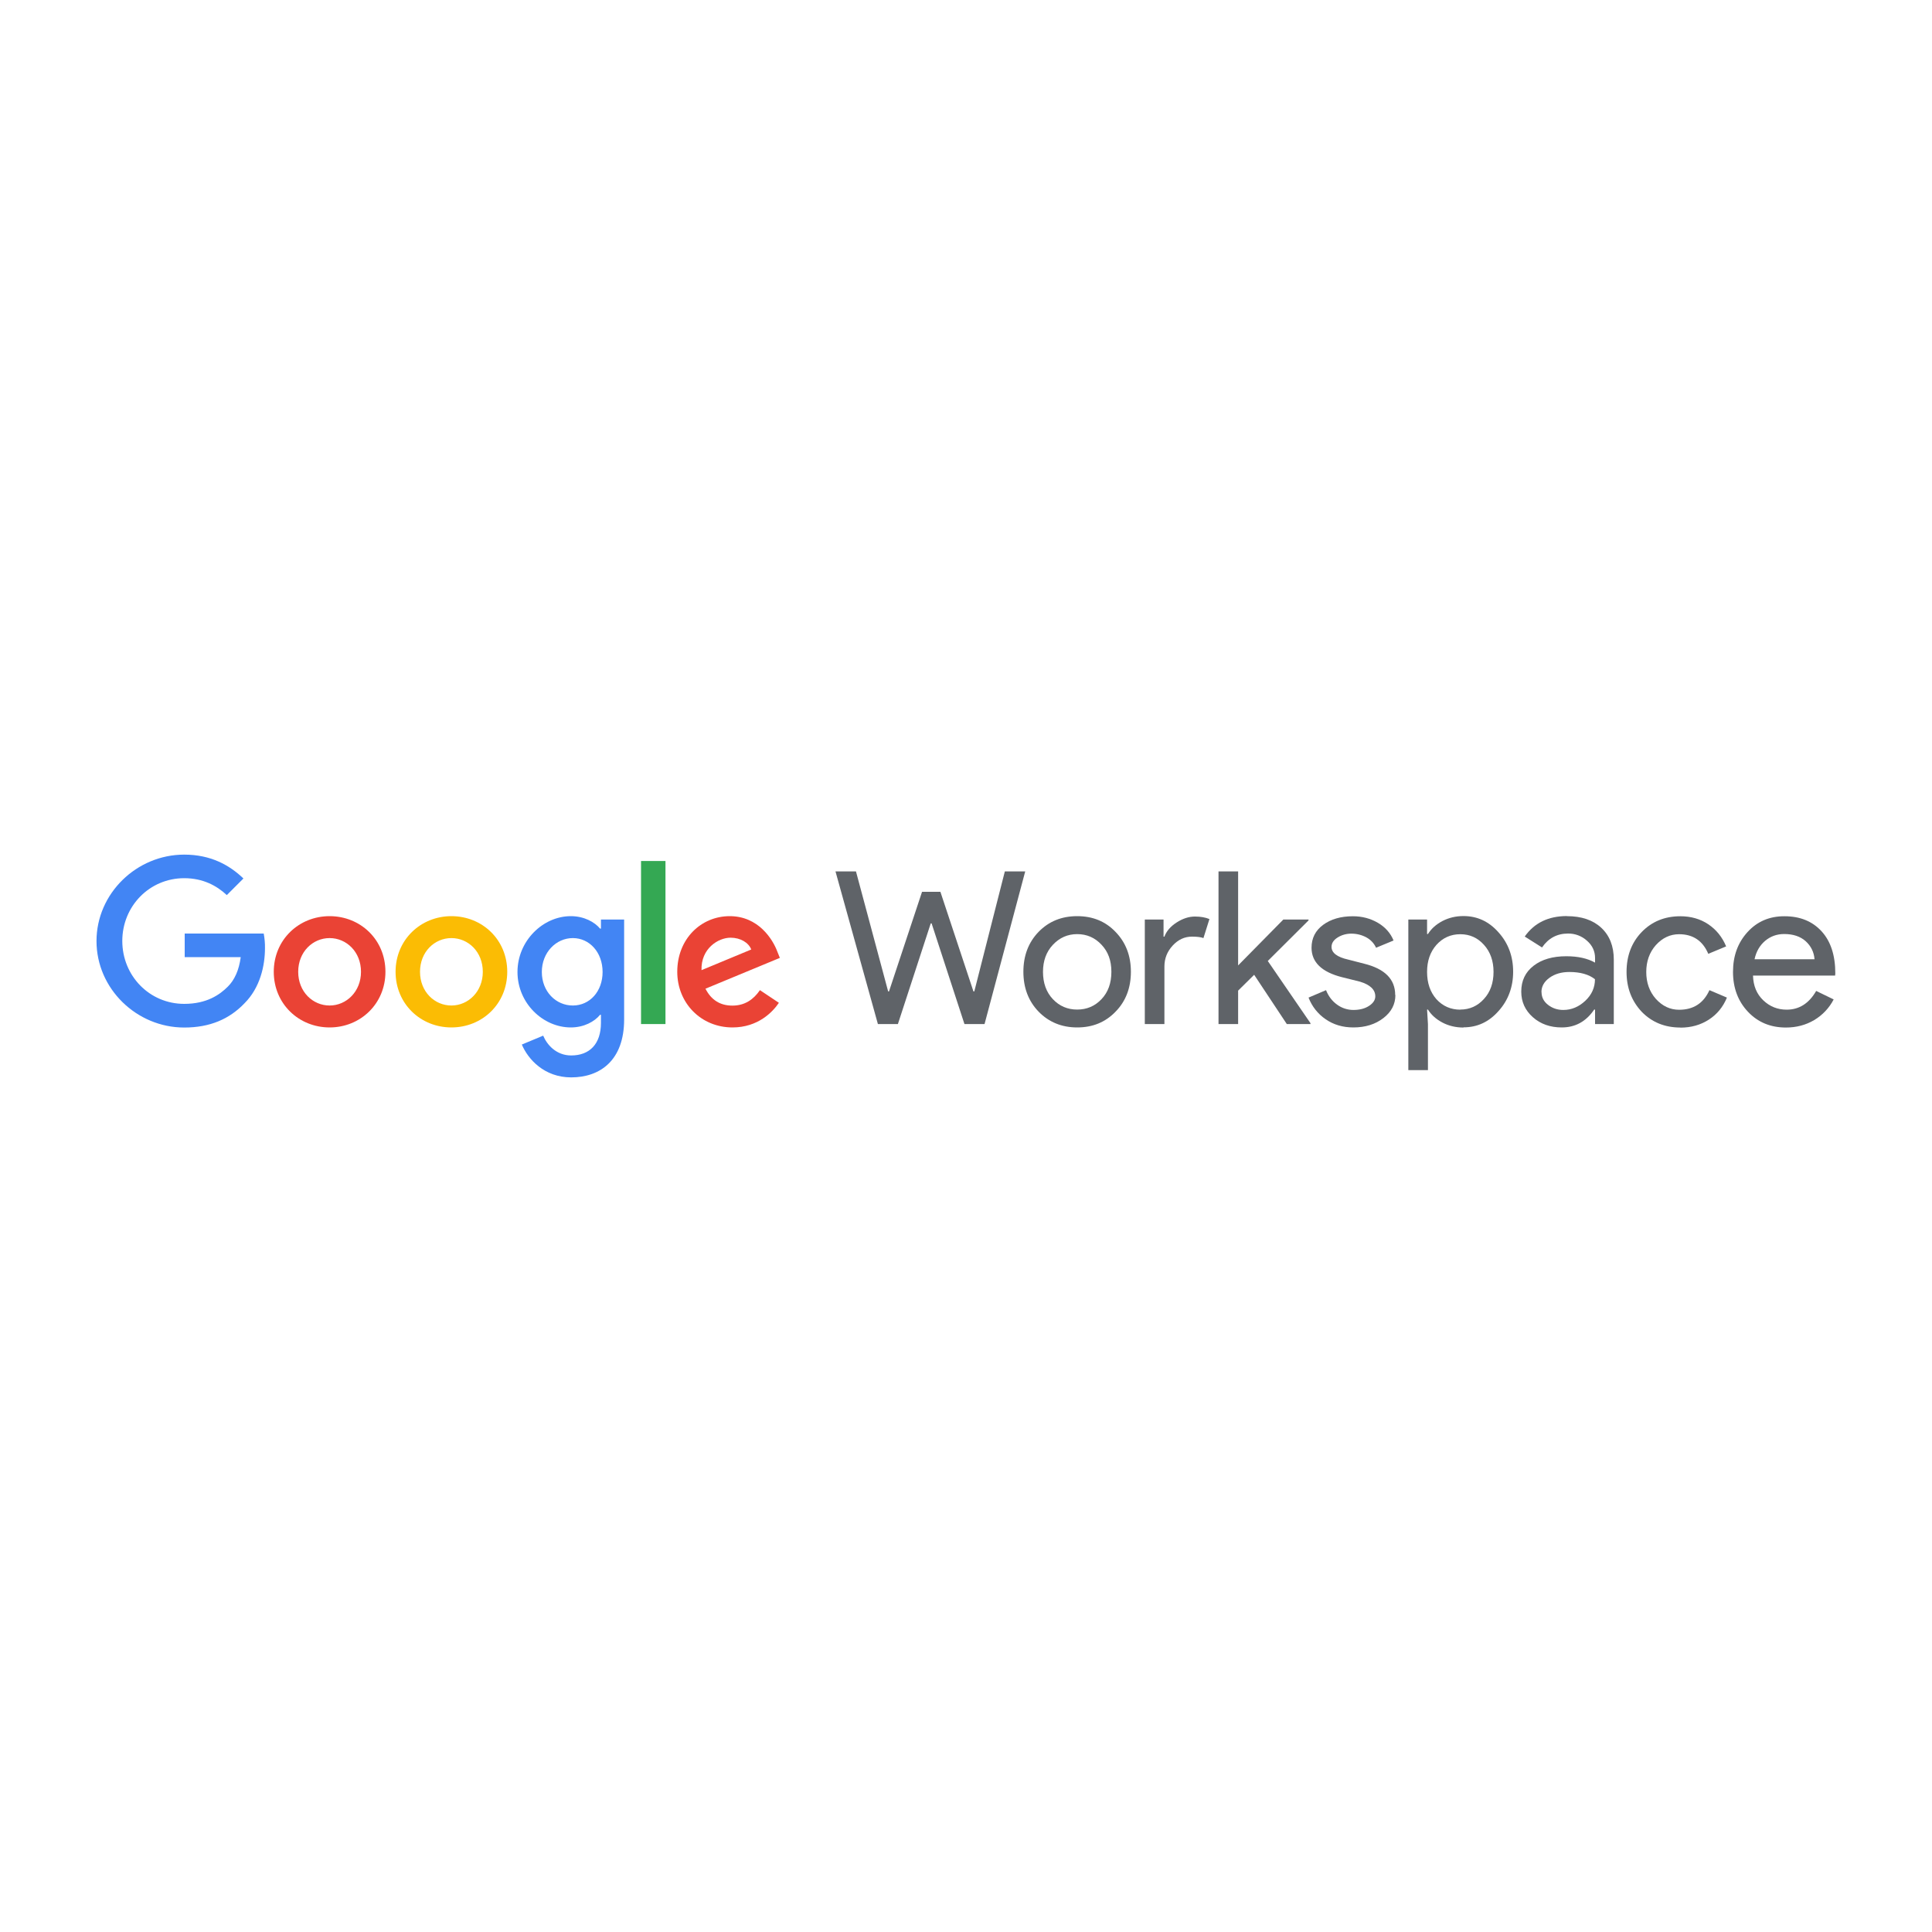 <?xml version="1.0" encoding="UTF-8"?>
<svg id="Layer_1" data-name="Layer 1" xmlns="http://www.w3.org/2000/svg" viewBox="0 0 200 200">
  <defs>
    <style>
      .cls-1 {
        fill: #4285f4;
      }

      .cls-2 {
        fill: #34a853;
      }

      .cls-3 {
        fill: #fbbc04;
      }

      .cls-4 {
        fill: #fff;
      }

      .cls-5 {
        fill: #ea4335;
      }

      .cls-6 {
        fill: #5f6368;
      }
    </style>
  </defs>
  <rect class="cls-4" width="200" height="200"/>
  <g>
    <polygon class="cls-6" points="104.02 90.21 106.13 90.21 101.92 106.01 99.84 106.01 96.44 95.59 96.35 95.59 92.95 106.01 90.88 106.01 86.49 90.21 88.61 90.21 91.94 102.63 92.03 102.63 95.45 92.32 97.35 92.32 100.77 102.63 100.86 102.63 104.02 90.21"/>
    <g>
      <path class="cls-6" d="M105.94,100.6c0-1.66.52-3.04,1.57-4.13,1.06-1.09,2.39-1.63,4-1.63s2.93.54,3.97,1.63c1.06,1.09,1.59,2.47,1.59,4.13s-.53,3.05-1.59,4.13c-1.05,1.09-2.37,1.63-3.97,1.63s-2.94-.55-4-1.64c-1.05-1.09-1.57-2.47-1.57-4.13M107.97,100.6c0,1.16.34,2.11,1.02,2.83s1.52,1.08,2.52,1.08,1.84-.36,2.52-1.08,1.02-1.66,1.02-2.83-.34-2.08-1.02-2.8c-.69-.74-1.53-1.1-2.52-1.1-.99,0-1.83.37-2.52,1.11-.68.72-1.02,1.66-1.02,2.8"/>
      <path class="cls-6" d="M120.54,106.01h-2.03v-10.82h1.94v1.77h.09c.21-.57.63-1.06,1.27-1.47s1.27-.61,1.89-.61c.59,0,1.09.09,1.5.26l-.62,1.97c-.25-.1-.65-.15-1.19-.15-.77,0-1.43.31-2,.93-.57.62-.85,1.34-.85,2.16v5.96Z"/>
      <polygon class="cls-6" points="135.66 106.01 133.21 106.01 129.83 100.91 128.17 102.55 128.17 106.01 126.14 106.01 126.14 90.21 128.17 90.21 128.17 99.94 132.85 95.19 135.46 95.19 135.46 95.28 131.24 99.48 135.66 105.92 135.66 106.01"/>
      <path class="cls-6" d="M144.45,103.01c0,.94-.41,1.74-1.24,2.38s-1.86.97-3.11.97c-1.09,0-2.05-.28-2.87-.85-.81-.55-1.42-1.33-1.77-2.24l1.81-.77c.26.65.65,1.15,1.16,1.51.48.35,1.07.54,1.67.54.65,0,1.19-.14,1.62-.42.43-.28.65-.61.65-.99,0-.69-.53-1.2-1.59-1.52l-1.85-.46c-2.1-.53-3.16-1.55-3.16-3.05,0-.99.4-1.78,1.2-2.37s1.83-.89,3.08-.89c.96,0,1.82.23,2.59.68s1.31,1.07,1.62,1.83l-1.81.75c-.21-.46-.56-.83-1-1.07-.48-.26-1.01-.39-1.56-.39-.5,0-1,.13-1.42.4-.42.26-.63.59-.63.97,0,.62.58,1.06,1.74,1.32l1.63.42c2.15.53,3.22,1.61,3.22,3.24"/>
      <path class="cls-6" d="M151.5,106.37c-.79,0-1.52-.17-2.17-.51s-1.16-.79-1.51-1.35h-.09l.09,1.5v4.77h-2.03v-15.59h1.94v1.5h.09c.35-.56.86-1.01,1.51-1.35.66-.34,1.38-.51,2.17-.51,1.43,0,2.63.56,3.62,1.68,1.02,1.13,1.52,2.5,1.52,4.08s-.51,2.97-1.52,4.08c-.99,1.12-2.19,1.68-3.62,1.68M151.17,104.51c.97,0,1.79-.37,2.45-1.1.66-.72.99-1.66.99-2.8,0-1.13-.33-2.07-.99-2.8-.66-.74-1.48-1.1-2.45-1.1-.99,0-1.81.37-2.47,1.1-.65.74-.97,1.67-.97,2.8,0,1.15.32,2.09.97,2.83.66.72,1.49,1.08,2.47,1.08"/>
      <path class="cls-6" d="M162.21,94.84c1.5,0,2.69.4,3.55,1.2s1.3,1.9,1.3,3.3v6.67h-1.94v-1.5h-.09c-.84,1.24-1.96,1.85-3.36,1.85-1.19,0-2.19-.35-2.99-1.06s-1.2-1.59-1.2-2.65c0-1.12.42-2.01,1.27-2.67.85-.66,1.98-.99,3.39-.99,1.21,0,2.2.22,2.98.66v-.47c0-.71-.28-1.31-.84-1.8-.54-.49-1.24-.75-1.96-.74-1.13,0-2.03.48-2.69,1.44l-1.79-1.13c.99-1.41,2.44-2.12,4.37-2.12M159.58,102.7c0,.53.22.97.67,1.32.45.35.97.53,1.58.53.85,0,1.61-.32,2.28-.95.67-.63,1-1.38,1-2.23-.63-.5-1.52-.75-2.65-.75-.82,0-1.51.2-2.06.6-.55.4-.83.89-.83,1.48"/>
      <path class="cls-6" d="M173.95,106.37c-1.6,0-2.94-.54-4-1.63-1.05-1.12-1.57-2.49-1.57-4.13,0-1.66.52-3.04,1.57-4.13,1.06-1.09,2.39-1.63,4-1.63,1.1,0,2.07.28,2.89.83.82.55,1.44,1.31,1.85,2.29l-1.85.77c-.57-1.35-1.58-2.03-3.02-2.03-.93,0-1.73.38-2.41,1.13-.66.75-.99,1.68-.99,2.78s.33,2.03.99,2.78c.68.75,1.48,1.13,2.41,1.13,1.49,0,2.53-.68,3.14-2.03l1.81.77c-.4.97-1.02,1.73-1.87,2.28-.85.55-1.83.83-2.95.83"/>
      <path class="cls-6" d="M184.88,106.37c-1.59,0-2.9-.54-3.93-1.63s-1.55-2.47-1.55-4.13.5-3.02,1.5-4.12c1-1.1,2.28-1.65,3.84-1.64,1.6,0,2.88.52,3.83,1.56.95,1.04,1.42,2.49,1.42,4.36l-.02.22h-8.5c.03,1.06.38,1.91,1.06,2.56.68.65,1.49.97,2.43.97,1.29,0,2.31-.65,3.05-1.94l1.81.88c-.46.89-1.16,1.63-2.02,2.14-.86.51-1.84.77-2.93.77M181.64,99.3h6.2c-.06-.75-.37-1.37-.92-1.87-.55-.49-1.29-.74-2.22-.74-.77,0-1.42.24-1.98.71-.55.47-.92,1.1-1.09,1.9"/>
    </g>
    <g>
      <path class="cls-1" d="M19.12,99.08v-2.44h8.18c.09.49.14,1,.13,1.5,0,1.83-.5,4.1-2.12,5.72-1.57,1.64-3.58,2.51-6.24,2.51-4.93,0-9.08-4.02-9.08-8.95s4.15-8.95,9.08-8.95c2.73,0,4.67,1.07,6.13,2.47l-1.72,1.72c-1.05-.98-2.47-1.75-4.41-1.75-3.6,0-6.41,2.9-6.41,6.5s2.81,6.51,6.41,6.51c2.33,0,3.67-.94,4.52-1.79.69-.69,1.15-1.69,1.33-3.05h-5.8Z"/>
      <path class="cls-5" d="M39.9,100.6c0,3.32-2.6,5.76-5.78,5.76s-5.78-2.44-5.78-5.76,2.6-5.76,5.78-5.76,5.78,2.42,5.78,5.76M37.37,100.6c0-2.07-1.51-3.49-3.25-3.49s-3.25,1.42-3.25,3.49,1.51,3.49,3.25,3.49,3.25-1.44,3.25-3.49"/>
      <path class="cls-3" d="M52.51,100.6c0,3.32-2.59,5.76-5.78,5.76s-5.78-2.44-5.78-5.76,2.6-5.76,5.78-5.76,5.78,2.42,5.78,5.76M49.98,100.6c0-2.07-1.51-3.49-3.25-3.49s-3.25,1.42-3.25,3.49,1.51,3.49,3.25,3.49,3.25-1.44,3.25-3.49"/>
      <path class="cls-1" d="M64.61,95.19v10.34c0,4.26-2.51,6-5.48,6-2.79,0-4.47-1.88-5.11-3.4l2.21-.92c.39.94,1.35,2.05,2.9,2.05,1.9,0,3.08-1.18,3.08-3.38v-.83h-.09c-.57.7-1.66,1.31-3.03,1.31-2.88,0-5.52-2.51-5.52-5.74s2.64-5.78,5.52-5.78c1.37,0,2.47.61,3.03,1.29h.09v-.94h2.4ZM62.38,100.62c0-2.03-1.35-3.51-3.08-3.51s-3.21,1.48-3.21,3.51,1.46,3.47,3.21,3.47,3.08-1.46,3.08-3.47"/>
      <rect class="cls-2" x="66.36" y="89.13" width="2.53" height="16.88"/>
      <path class="cls-5" d="M78.67,102.5l1.96,1.31c-.63.94-2.16,2.55-4.8,2.55-3.27,0-5.72-2.53-5.72-5.76,0-3.42,2.47-5.76,5.43-5.76s4.45,2.38,4.93,3.67l.26.65-7.7,3.19c.59,1.16,1.51,1.75,2.79,1.75s2.18-.63,2.84-1.59M72.62,100.43l5.15-2.14c-.28-.72-1.13-1.22-2.14-1.22-1.29,0-3.08,1.13-3.01,3.36"/>
    </g>
  </g>
</svg>